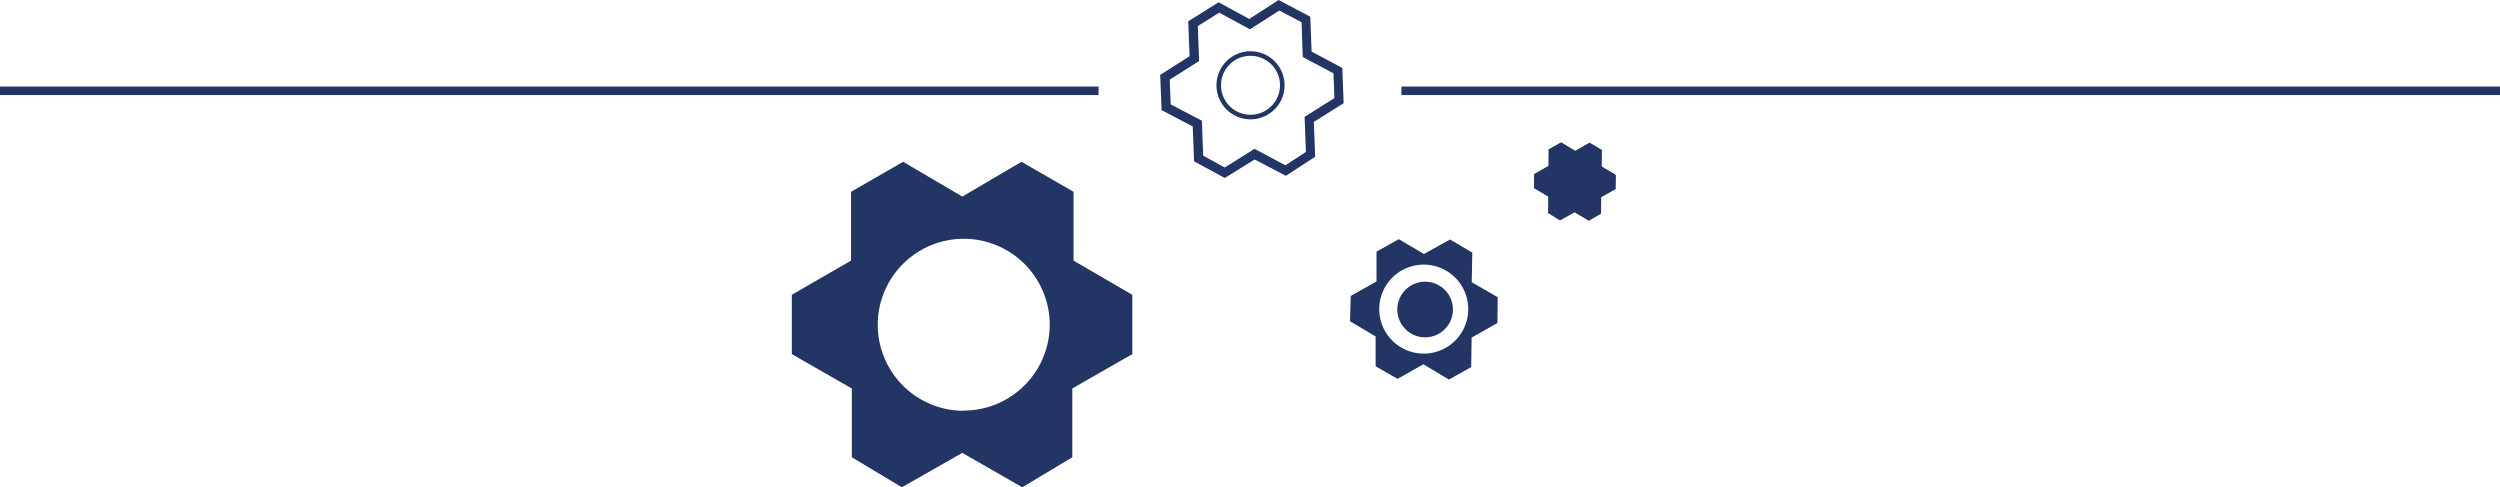 <svg id="BLUE" xmlns="http://www.w3.org/2000/svg" viewBox="0 0 449.45 87.6"><defs><style>.cls-1{fill:#233565;}</style></defs><title>gear-svg-1-blue</title><g id="_1_VECTOR_" data-name="1 (VECTOR)"><g id="Shape_1_copy" data-name="Shape 1 copy"><path class="cls-1" d="M193,46.85V34.48l-9.36-5.39L173,35.34l-10.63-6.25L153,34.48V46.85L142.35,53V63.66l10.79,6.18V82.21l9,5.39L173,81.42l10.78,6.18,9-5.39V69.84l10.79-6.18V53Zm-19.74,27a15.46,15.46,0,1,1,15.46-15.46A15.46,15.46,0,0,1,173.21,73.81Z"/></g><g id="Shape_1_copy_6" data-name="Shape 1 copy 6"><path class="cls-1" d="M264.59,50.74l.1-5.32-4-2.37L256,45.66,251.47,43l-4,2.24,0,5.36-4.64,2.61-.12,4.54,4.6,2.74,0,5.36,3.94,2.26,4.64-2.62,4.6,2.75,4-2.25.08-5.3,4.64-2.61.05-4.65Zm-1.54,8.54a8,8,0,1,1-3.39-10.8A8,8,0,0,1,263.05,59.28Z"/></g><g id="Ellipse_12" data-name="Ellipse 12"><path class="cls-1" d="M258.5,51.2A5,5,0,1,0,260.62,58,5,5,0,0,0,258.5,51.2Z"/></g><g id="Ellipse_10_copy_4_Image" data-name="Ellipse 10 copy 4 Image"><g id="Shape_1_copy-2" data-name="Shape 1 copy"><path class="cls-1" d="M236.44,28.18l-5.27,3.43-5.61-2.94L220.19,32l-5.52-3-.24-6.27-5.6-2.93-.25-6.34,5.28-3.35-.24-6.28L219.08.41l5.51,3L229.87,0l5.69,3,.24,6.28,5.52,2.94.24,6.34-5.36,3.35Zm-5.36,1.54,3.7-2.4L234.54,21l5.36-3.36-.17-4.45-5.52-2.94L234,4l-4-2.11-5.29,3.38-5.52-3-3.85,2.42.24,6.28-5.28,3.34.17,4.46,5.6,2.93.24,6.29,3.87,2.12,5.36-3.35Z"/></g><path class="cls-1" d="M228.34,20.34a6.12,6.12,0,1,1,1.48-8.53A6.11,6.11,0,0,1,228.34,20.34ZM221.76,11a5.3,5.3,0,1,0,7.39,1.28A5.31,5.31,0,0,0,221.76,11Z"/></g><g id="Rectangle_1" data-name="Rectangle 1"><rect class="cls-1" x="251.95" y="15.56" width="197.5" height="1.53"/></g><g id="Rectangle_1_copy" data-name="Rectangle 1 copy"><rect class="cls-1" y="15.56" width="197.5" height="1.53"/></g><g id="Ellipse_10" data-name="Ellipse 10"><polygon class="cls-1" points="287.96 29.93 288 26.96 285.77 25.64 283.2 27.11 280.66 25.58 278.4 26.85 278.37 29.82 275.8 31.28 275.77 33.83 278.34 35.34 278.31 38.31 280.47 39.63 283.07 38.17 285.65 39.69 287.83 38.42 287.87 35.45 290.47 33.99 290.5 31.44 287.96 29.93"/></g></g></svg>